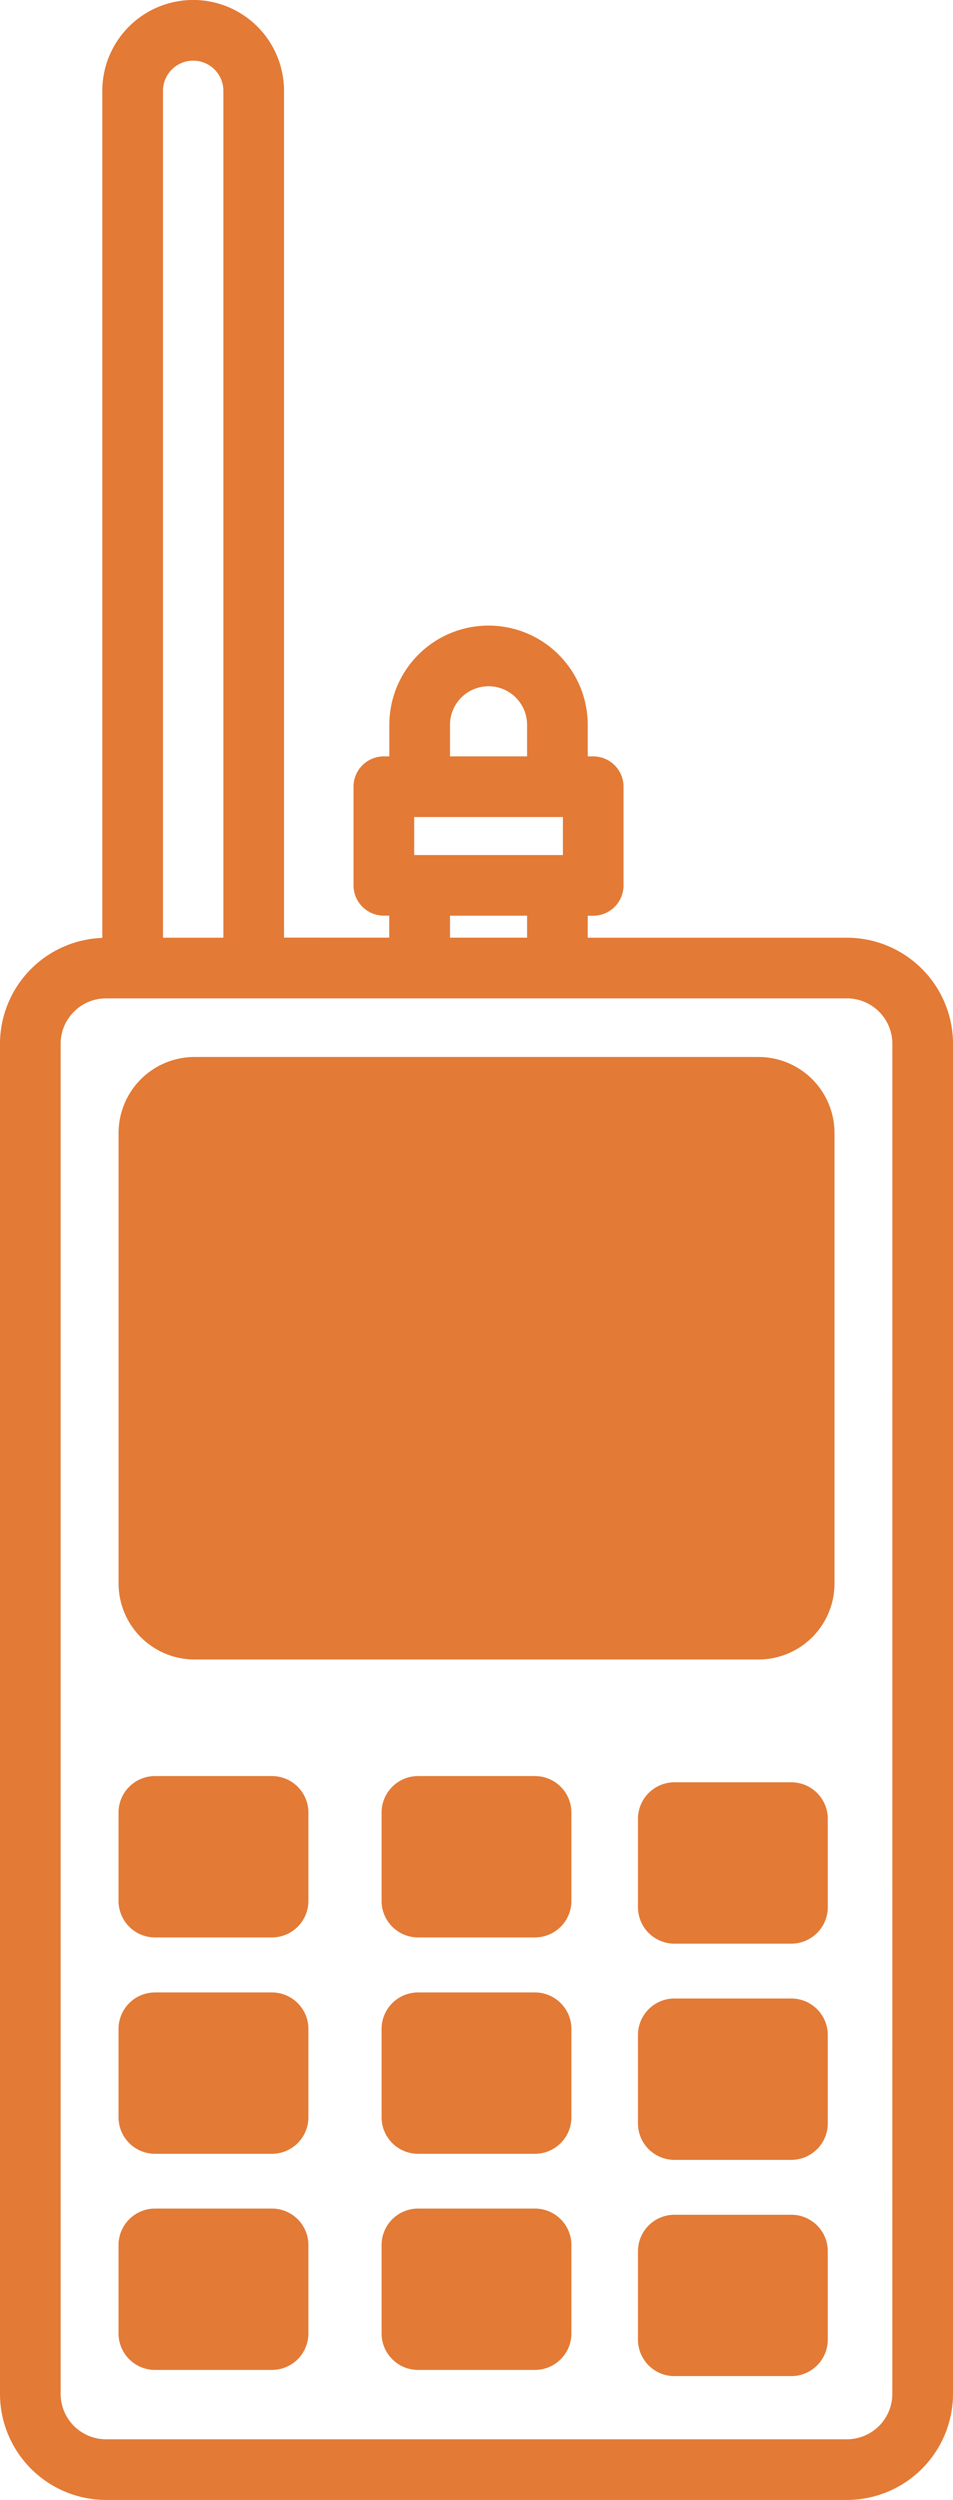 <svg id="グループ_2" data-name="グループ 2" xmlns="http://www.w3.org/2000/svg" xmlns:xlink="http://www.w3.org/1999/xlink" width="23.259" height="60.993" viewBox="0 0 23.259 60.993">
  <defs>
    <clipPath id="clip-path">
      <rect id="長方形_1" data-name="長方形 1" width="23.259" height="60.993" fill="none"/>
    </clipPath>
  </defs>
  <g id="グループ_1" data-name="グループ 1" clip-path="url(#clip-path)">
    <path id="パス_1" data-name="パス 1" d="M20.671,22.878H14.344v-.536h.134a.74.74,0,0,0,.74-.74V19.194a.74.74,0,0,0-.74-.74h-.134v-.77a2.421,2.421,0,0,0-4.842,0v.77H9.368a.74.74,0,0,0-.74.74V21.6a.74.74,0,0,0,.74.74H9.5v.536H6.932V2.217a2.217,2.217,0,0,0-4.435,0V22.883A2.589,2.589,0,0,0,0,25.466V58.405a2.591,2.591,0,0,0,2.588,2.588H20.671a2.591,2.591,0,0,0,2.588-2.588V25.466a2.591,2.591,0,0,0-2.588-2.588m-9.688-5.194a.94.94,0,0,1,1.881,0v.77H10.983Zm-.874,2.25h3.629v.927H10.109Zm2.755,2.943H10.983v-.536h1.881ZM3.978,2.217a.737.737,0,0,1,1.474,0V22.878H3.978Zm17.8,56.188a1.109,1.109,0,0,1-1.108,1.108H2.588a1.109,1.109,0,0,1-1.108-1.108V25.466a1.109,1.109,0,0,1,1.108-1.108H20.671a1.109,1.109,0,0,1,1.108,1.108Z" fill="#e37a35"/>
    <path id="パス_2" data-name="パス 2" d="M12.052,124.446H9.2a.891.891,0,0,0-.891.891v2.155a.891.891,0,0,0,.891.891h2.852a.891.891,0,0,0,.891-.891v-2.155a.891.891,0,0,0-.891-.891" transform="translate(-5.416 -81.114)" fill="#e37a35"/>
    <path id="パス_3" data-name="パス 3" d="M48.458,124.881H45.607a.891.891,0,0,0-.891.891v2.155a.891.891,0,0,0,.891.891h2.851a.891.891,0,0,0,.891-.891v-2.155a.891.891,0,0,0-.891-.891" transform="translate(-29.146 -81.397)" fill="#e37a35"/>
    <path id="パス_4" data-name="パス 4" d="M30.487,124.446H27.636a.891.891,0,0,0-.891.891v2.155a.891.891,0,0,0,.891.891h2.851a.891.891,0,0,0,.891-.891v-2.155a.891.891,0,0,0-.891-.891" transform="translate(-17.432 -81.114)" fill="#e37a35"/>
    <path id="パス_5" data-name="パス 5" d="M12.052,139.6H9.2a.891.891,0,0,0-.891.891v2.155a.891.891,0,0,0,.891.891h2.852a.891.891,0,0,0,.891-.891v-2.155a.891.891,0,0,0-.891-.891" transform="translate(-5.416 -90.989)" fill="#e37a35"/>
    <path id="パス_6" data-name="パス 6" d="M48.458,140.032H45.607a.891.891,0,0,0-.891.891v2.155a.891.891,0,0,0,.891.891h2.851a.891.891,0,0,0,.891-.891v-2.155a.891.891,0,0,0-.891-.891" transform="translate(-29.146 -91.273)" fill="#e37a35"/>
    <path id="パス_7" data-name="パス 7" d="M30.487,139.6H27.636a.891.891,0,0,0-.891.891v2.155a.891.891,0,0,0,.891.891h2.851a.891.891,0,0,0,.891-.891v-2.155a.891.891,0,0,0-.891-.891" transform="translate(-17.432 -90.989)" fill="#e37a35"/>
    <path id="パス_8" data-name="パス 8" d="M12.052,154.748H9.2a.891.891,0,0,0-.891.891v2.155a.891.891,0,0,0,.891.891h2.852a.891.891,0,0,0,.891-.891v-2.155a.891.891,0,0,0-.891-.891" transform="translate(-5.416 -100.864)" fill="#e37a35"/>
    <path id="パス_9" data-name="パス 9" d="M48.458,155.183H45.607a.891.891,0,0,0-.891.891v2.155a.891.891,0,0,0,.891.891h2.851a.891.891,0,0,0,.891-.891v-2.155a.891.891,0,0,0-.891-.891" transform="translate(-29.146 -101.148)" fill="#e37a35"/>
    <path id="パス_10" data-name="パス 10" d="M30.487,154.748H27.636a.891.891,0,0,0-.891.891v2.155a.891.891,0,0,0,.891.891h2.851a.891.891,0,0,0,.891-.891v-2.155a.891.891,0,0,0-.891-.891" transform="translate(-17.432 -100.864)" fill="#e37a35"/>
    <path id="パス_11" data-name="パス 11" d="M23.928,74.061H10.165A1.855,1.855,0,0,0,8.31,75.916v10.99a1.855,1.855,0,0,0,1.855,1.855H23.928a1.855,1.855,0,0,0,1.855-1.855V75.916a1.855,1.855,0,0,0-1.855-1.855" transform="translate(-5.416 -48.273)" fill="#e37a35"/>
  </g>
</svg>
